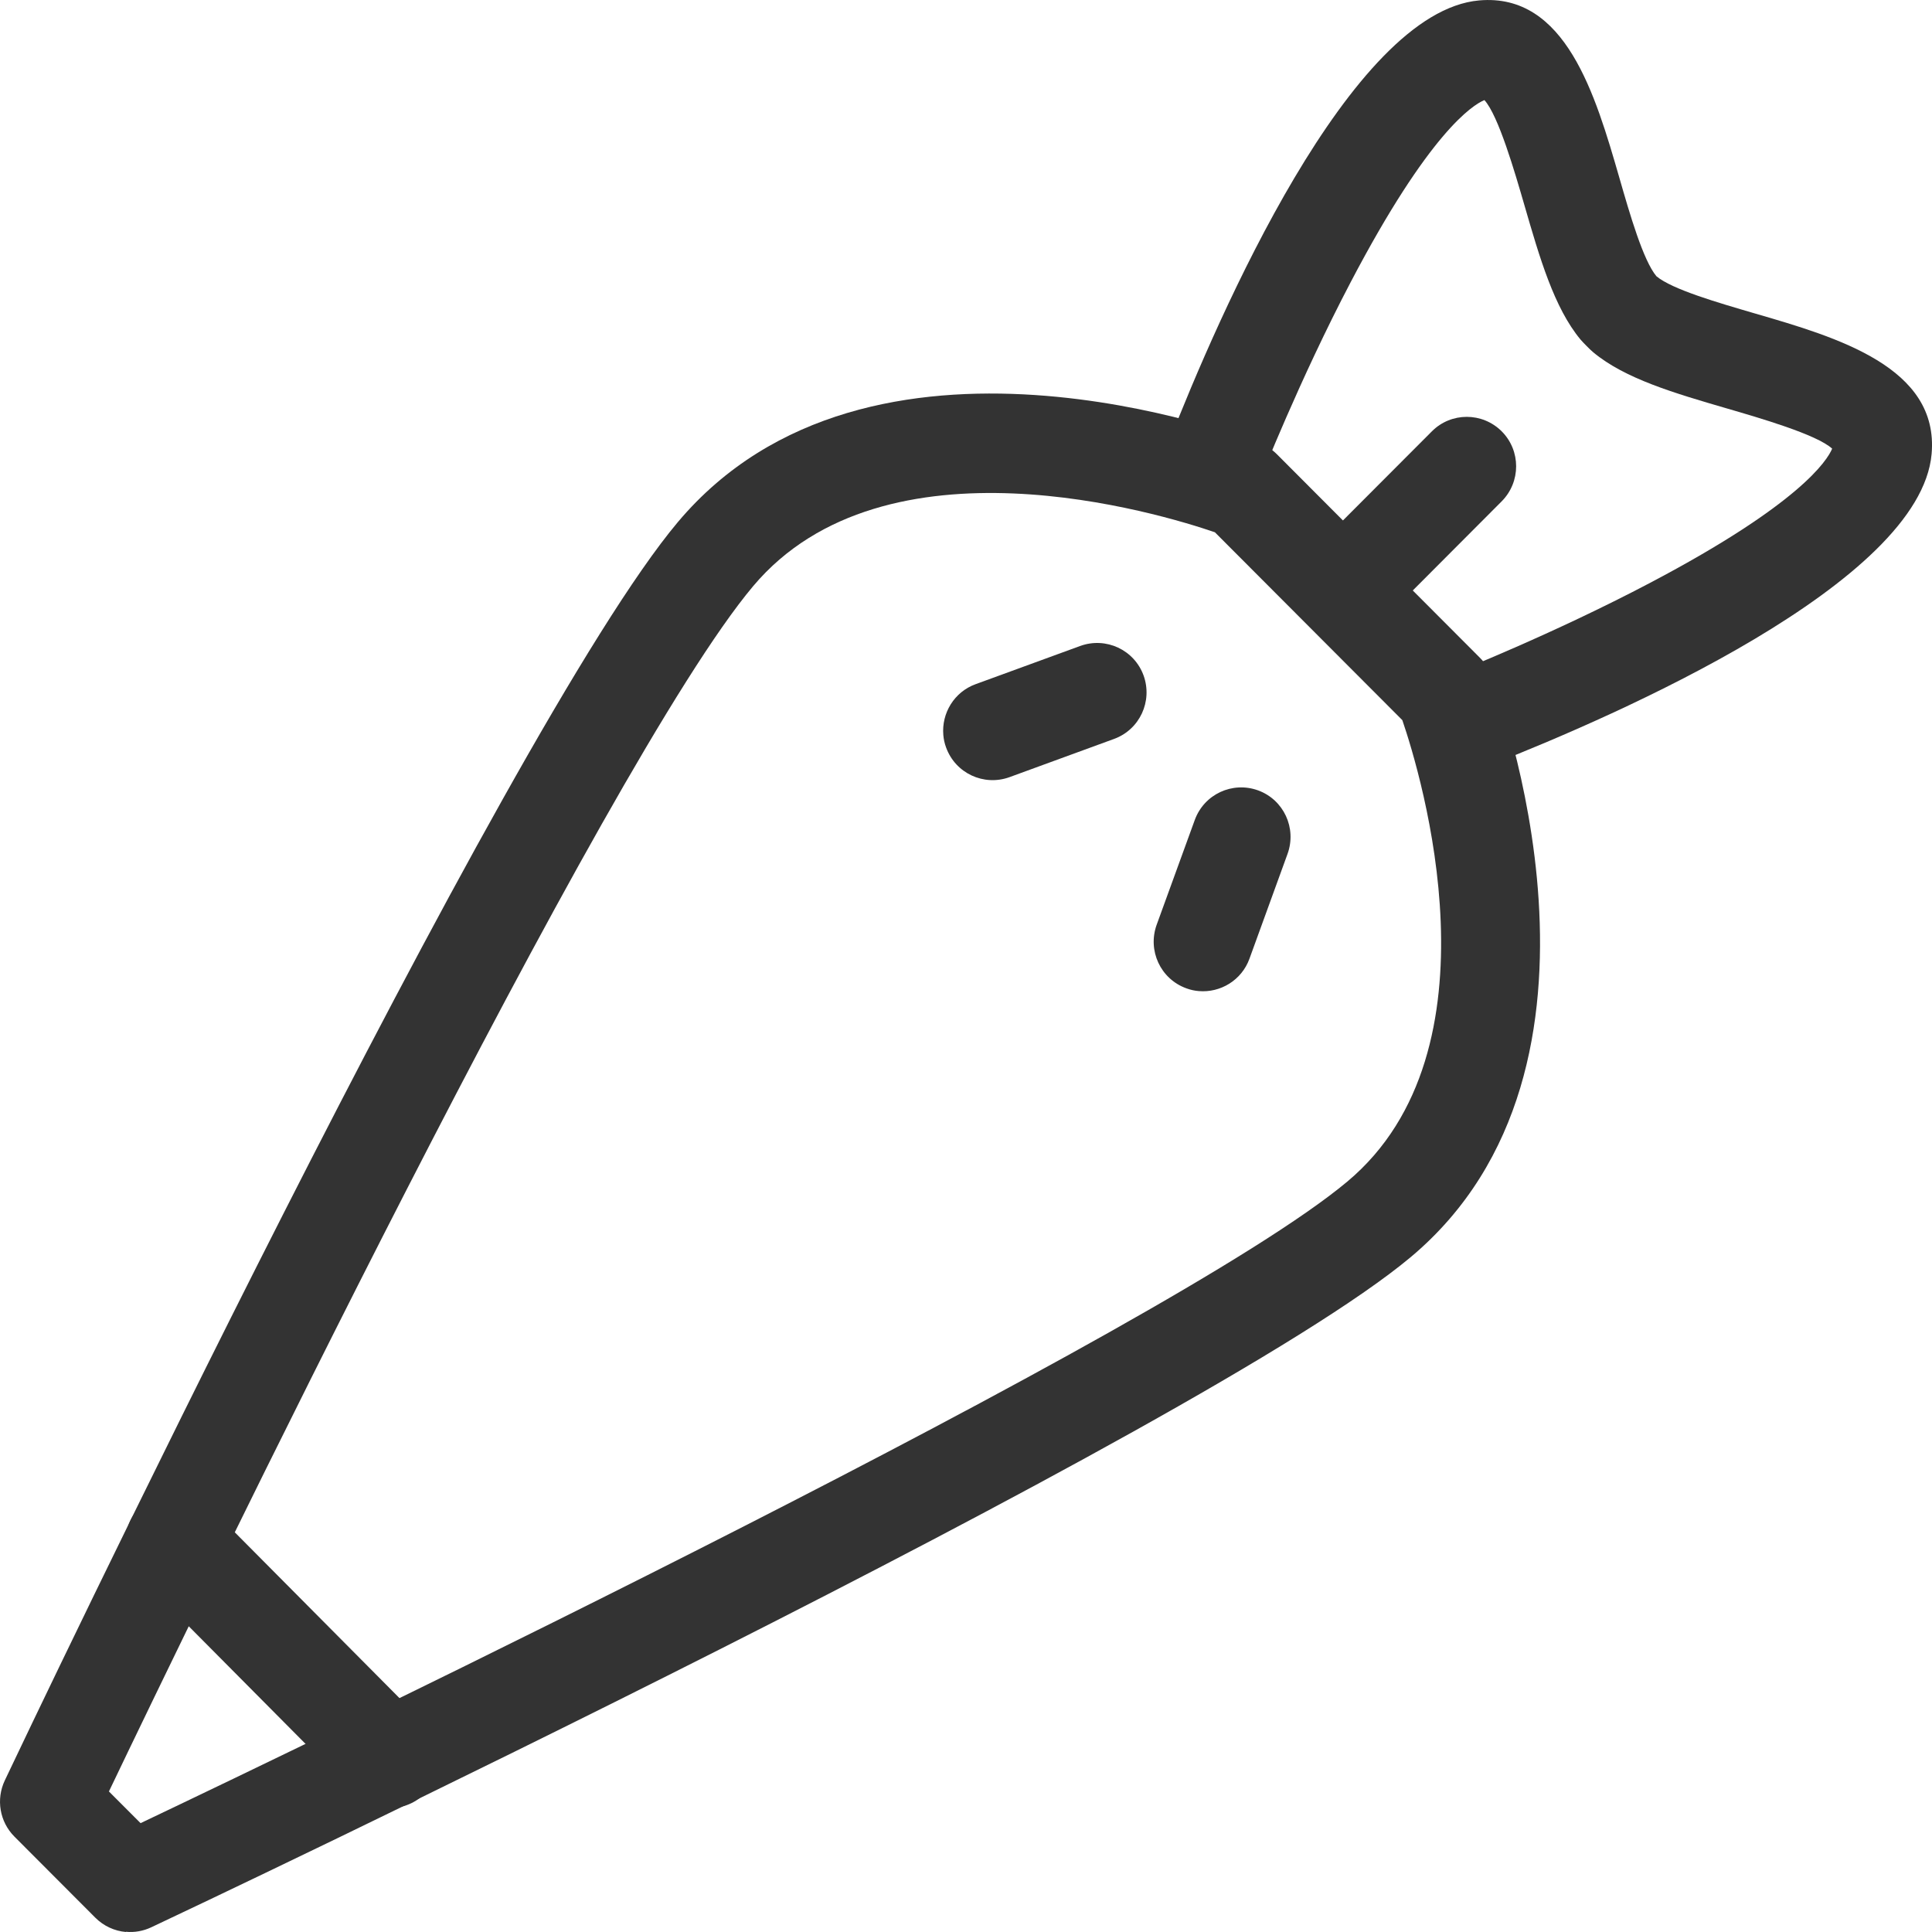 <svg width="50" height="50" viewBox="0 0 50 50" fill="none" xmlns="http://www.w3.org/2000/svg">
<path d="M3.258 50C2.964 49.974 2.683 49.846 2.466 49.629L0.374 47.532C-0.009 47.148 -0.108 46.566 0.125 46.076C0.652 44.965 13.065 18.839 17.54 13.515C22.49 7.626 32.195 11.307 32.604 11.467C32.77 11.531 32.92 11.63 33.045 11.755L38.301 17.024C38.426 17.149 38.525 17.302 38.589 17.465C38.748 17.875 42.408 27.593 36.507 32.536C31.173 36.998 5.024 49.357 3.913 49.879C3.702 49.978 3.475 50.016 3.258 49.994V50ZM2.82 46.364L3.638 47.183C8.173 45.026 30.295 34.408 34.871 30.577C38.934 27.174 36.772 20.036 36.292 18.637L31.441 13.775C30.043 13.295 22.905 11.112 19.491 15.17C15.649 19.738 4.989 41.828 2.817 46.367L2.82 46.364Z" fill="#333333"/>
<path d="M9.976 46.788C9.686 46.762 9.405 46.638 9.184 46.417L3.618 40.812C3.12 40.31 3.123 39.5 3.621 39.001C4.12 38.502 4.931 38.505 5.429 39.004L10.995 44.608C11.493 45.111 11.49 45.92 10.992 46.42C10.714 46.698 10.34 46.82 9.976 46.788Z" fill="#333333"/>
<path d="M31.023 25.649C30.915 25.64 30.806 25.617 30.698 25.576C30.033 25.333 29.695 24.6 29.934 23.934L30.921 21.22C31.164 20.554 31.895 20.215 32.559 20.455C33.224 20.698 33.562 21.431 33.322 22.097L32.336 24.811C32.135 25.368 31.585 25.698 31.023 25.649Z" fill="#333333"/>
<path d="M34.607 15.899C34.512 15.845 34.425 15.778 34.342 15.695C33.844 15.195 33.844 14.386 34.342 13.883L37.057 11.163C37.555 10.663 38.363 10.663 38.864 11.163C39.362 11.662 39.362 12.472 38.864 12.974L36.15 15.695C35.731 16.114 35.096 16.181 34.607 15.899Z" fill="#333333"/>
<path d="M24.413 19.021C24.422 19.13 24.445 19.239 24.486 19.348C24.729 20.013 25.46 20.353 26.125 20.113L28.833 19.123C29.497 18.88 29.835 18.147 29.596 17.482C29.353 16.816 28.622 16.477 27.957 16.717L25.25 17.706C24.694 17.907 24.365 18.458 24.413 19.021Z" fill="#333333"/>
<path d="M49.99 11.748C50.188 9.501 47.543 8.73 45.416 8.112C44.465 7.834 43.277 7.491 42.868 7.149C42.526 6.739 42.181 5.548 41.907 4.594C41.29 2.462 40.521 -0.188 38.279 0.011C34.954 0.305 31.547 8.128 30.237 11.48C30.164 11.672 30.135 11.867 30.154 12.059C30.196 12.526 30.493 12.955 30.959 13.138C31.617 13.397 32.358 13.07 32.613 12.414C32.623 12.389 33.626 9.837 34.957 7.299C36.985 3.429 38.109 2.719 38.416 2.59C38.78 2.987 39.211 4.482 39.451 5.308C39.847 6.675 40.221 7.965 40.904 8.788C40.952 8.845 41.009 8.9 41.064 8.957C41.118 9.012 41.175 9.069 41.233 9.117C42.054 9.802 43.341 10.177 44.704 10.574C45.528 10.814 47.02 11.246 47.416 11.611C47.288 11.918 46.576 13.045 42.718 15.077C40.185 16.412 37.64 17.417 37.614 17.427C36.957 17.686 36.634 18.429 36.893 19.085C37.075 19.552 37.503 19.85 37.969 19.892C38.161 19.908 38.359 19.882 38.547 19.808C41.891 18.496 49.696 15.081 49.99 11.748Z" fill="#333333"/>
</svg>
